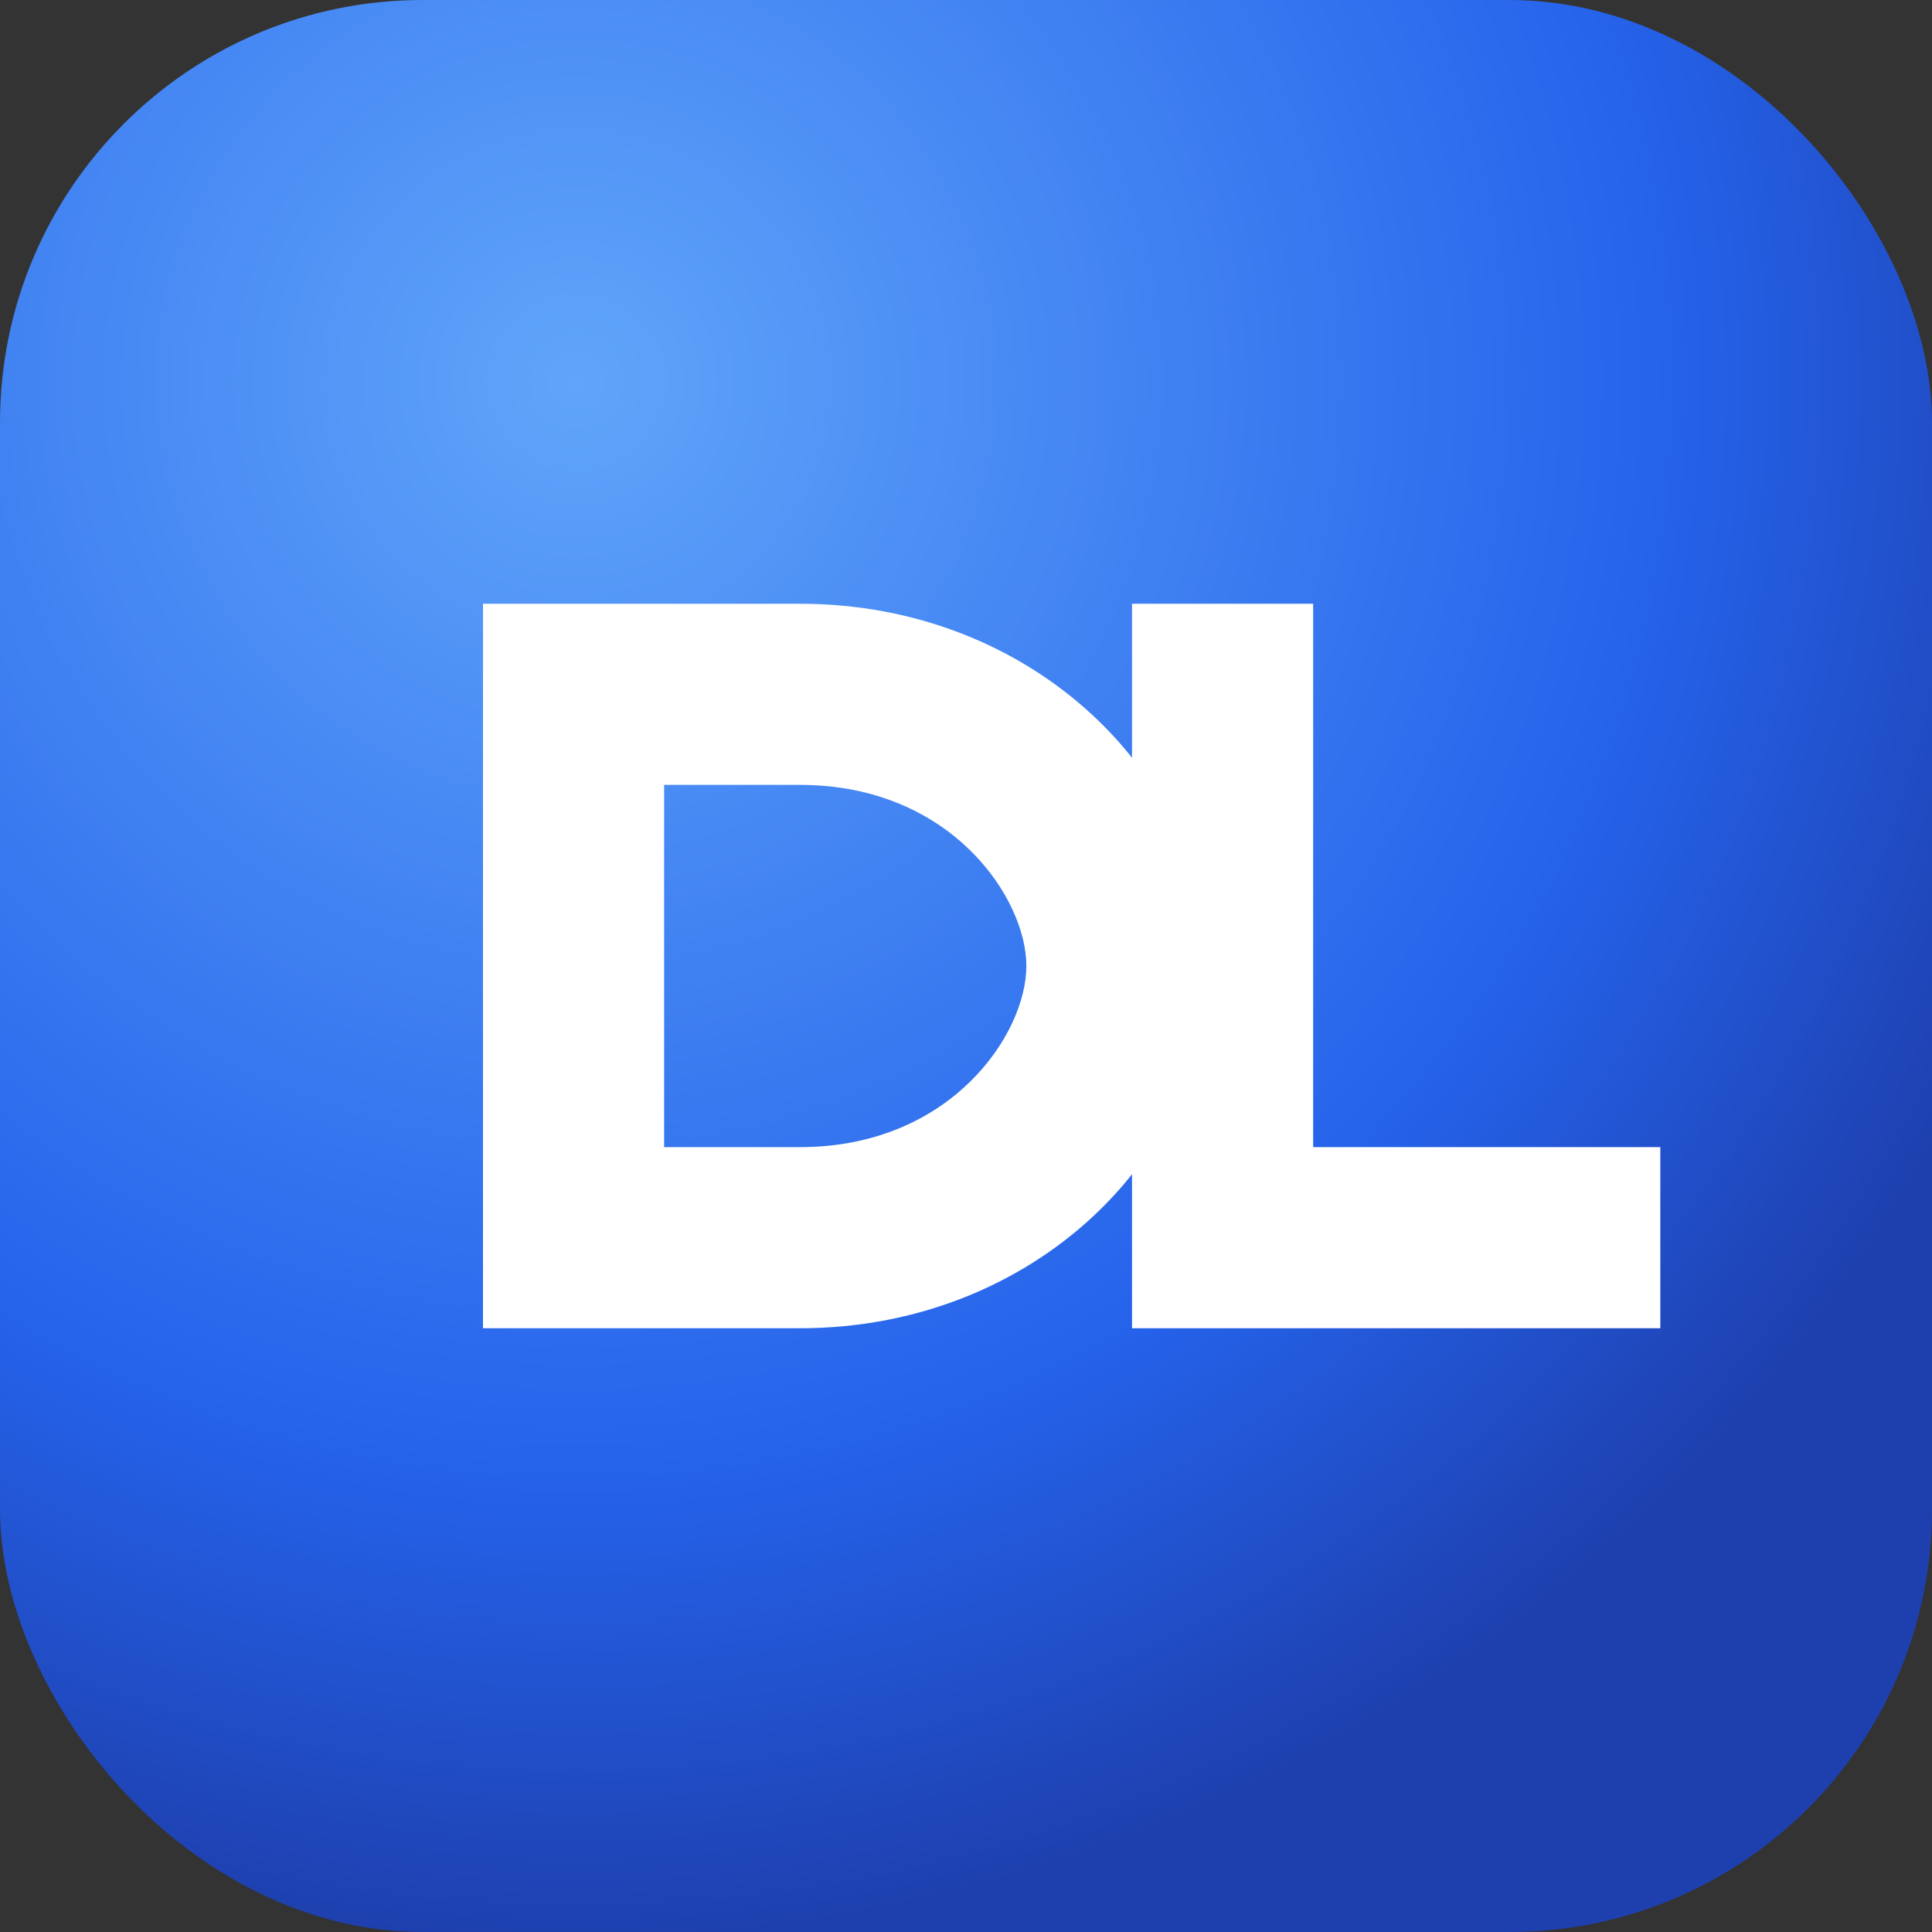 <svg xmlns="http://www.w3.org/2000/svg" width="256" height="256" viewBox="0 0 256 256" role="img" aria-label="DL monogram icon">
  <rect x="0" y="0" width="256" height="256" fill="#333333" stroke="none"/>
  <defs>
    <radialGradient id="g" cx="30%" cy="20%" r="80%">
      <stop offset="0%" stop-color="#60a5fa"/>
      <stop offset="70%" stop-color="#2563eb"/>
      <stop offset="100%" stop-color="#1e40af"/>
    </radialGradient>
  </defs>
  <rect width="256" height="256" rx="56" fill="url(#g)"/>
  <g fill="#ffffff">
    <path d="M64 80h42c31 0 54 23 54 48s-23 48-54 48H64V80zm24 24v48h18c20 0 30-15 30-24s-10-24-30-24H88z"/>
    <path d="M150 80h24v72h46v24h-70V80z"/>
  </g>
</svg>
